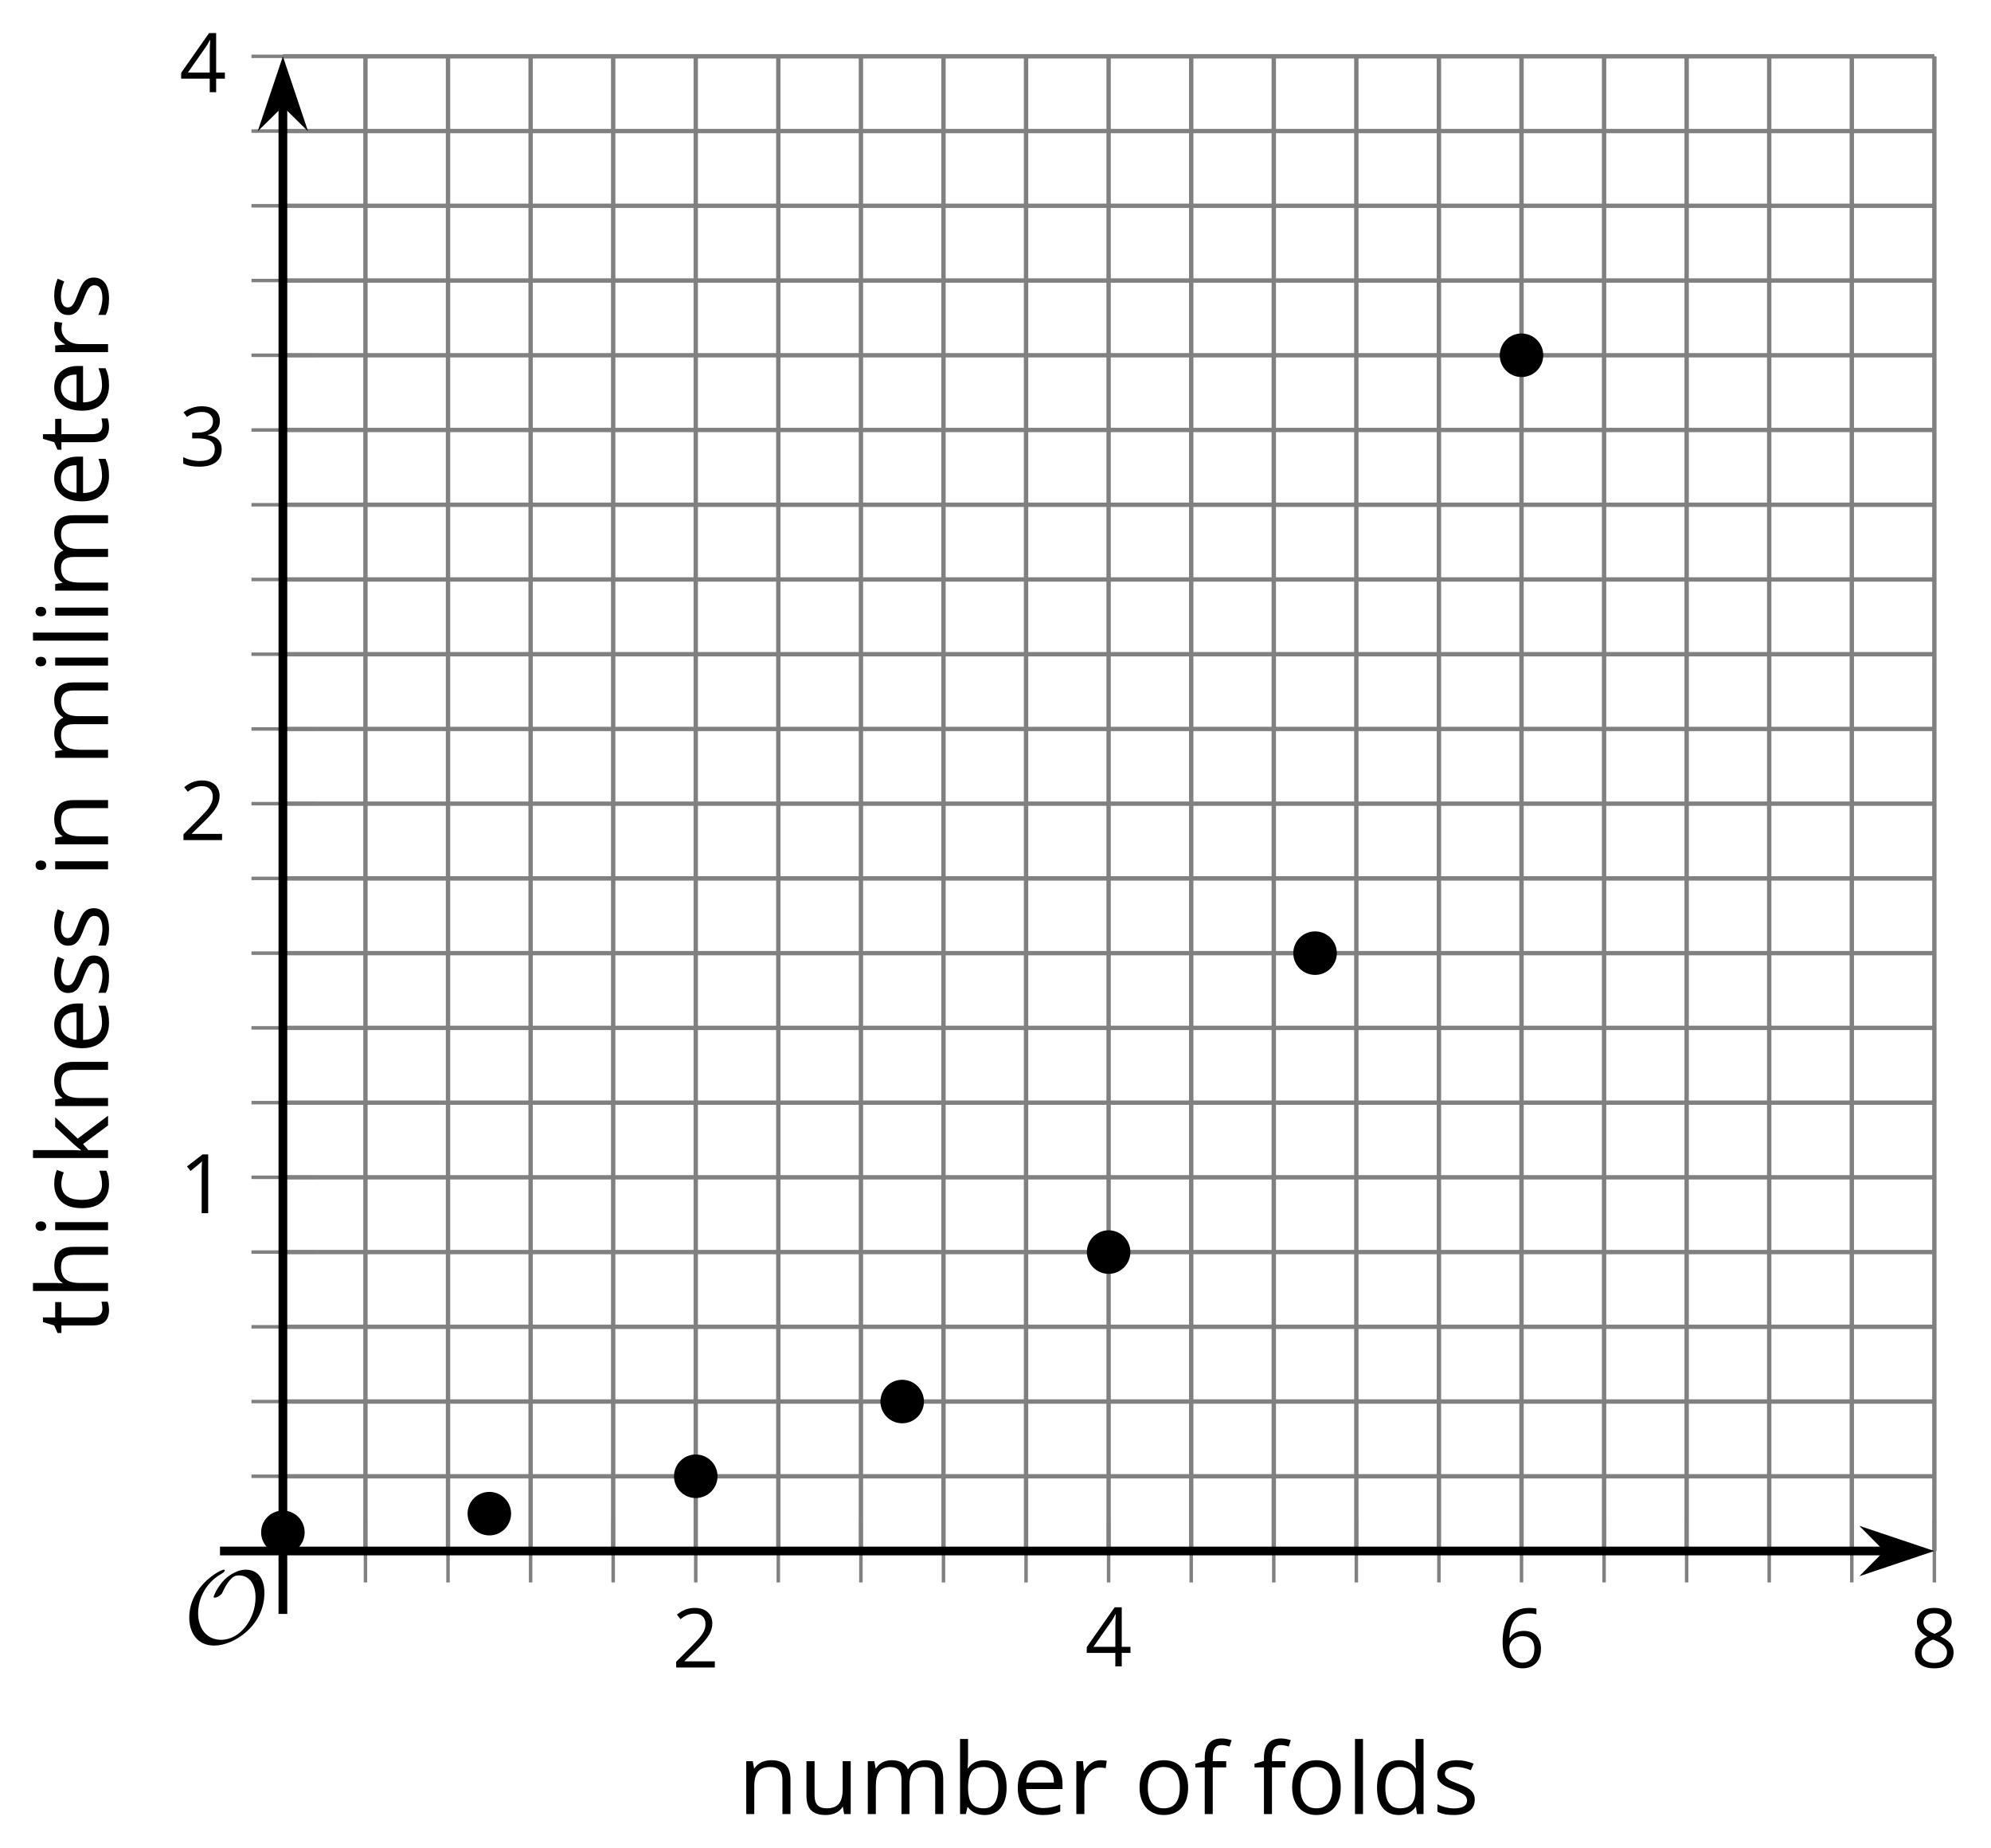 <?xml version='1.0' encoding='UTF-8'?>
<!-- This file was generated by dvisvgm 2.1.3 -->
<svg height='211.633pt' version='1.1' viewBox='-72 -72 228.048 211.633' width='228.048pt' xmlns='http://www.w3.org/2000/svg' xmlns:xlink='http://www.w3.org/1999/xlink'>
<defs>
<path d='M9.289 -5.762C9.289 -7.281 8.62 -8.428 7.161 -8.428C5.918 -8.428 4.866 -7.424 4.782 -7.352C3.826 -6.408 3.467 -5.332 3.467 -5.308C3.467 -5.236 3.527 -5.224 3.587 -5.224C3.814 -5.224 4.005 -5.344 4.184 -5.475C4.399 -5.631 4.411 -5.667 4.543 -5.942C4.651 -6.181 4.926 -6.767 5.368 -7.269C5.655 -7.592 5.894 -7.771 6.372 -7.771C7.532 -7.771 8.273 -6.814 8.273 -5.248C8.273 -2.809 6.539 -0.395 4.328 -0.395C2.63 -0.395 1.698 -1.745 1.698 -3.455C1.698 -5.081 2.534 -6.874 4.28 -7.902C4.399 -7.974 4.758 -8.189 4.758 -8.345C4.758 -8.428 4.663 -8.428 4.639 -8.428C4.22 -8.428 0.681 -6.528 0.681 -2.941C0.681 -1.267 1.554 0.263 3.539 0.263C5.87 0.263 9.289 -2.08 9.289 -5.762Z' id='g0-79'/>
<use id='g7-66' transform='scale(1.2)' xlink:href='#g5-66'/>
<use id='g7-67' transform='scale(1.2)' xlink:href='#g5-67'/>
<use id='g7-68' transform='scale(1.2)' xlink:href='#g5-68'/>
<use id='g7-69' transform='scale(1.2)' xlink:href='#g5-69'/>
<use id='g7-70' transform='scale(1.2)' xlink:href='#g5-70'/>
<use id='g7-72' transform='scale(1.2)' xlink:href='#g5-72'/>
<use id='g7-73' transform='scale(1.2)' xlink:href='#g5-73'/>
<use id='g7-75' transform='scale(1.2)' xlink:href='#g5-75'/>
<use id='g7-76' transform='scale(1.2)' xlink:href='#g5-76'/>
<use id='g7-77' transform='scale(1.2)' xlink:href='#g5-77'/>
<use id='g7-78' transform='scale(1.2)' xlink:href='#g5-78'/>
<use id='g7-79' transform='scale(1.2)' xlink:href='#g5-79'/>
<use id='g7-82' transform='scale(1.2)' xlink:href='#g5-82'/>
<use id='g7-83' transform='scale(1.2)' xlink:href='#g5-83'/>
<use id='g7-84' transform='scale(1.2)' xlink:href='#g5-84'/>
<use id='g7-85' transform='scale(1.2)' xlink:href='#g5-85'/>
<path d='M3.292 0V-6.731H2.647L0.866 -5.355L1.271 -4.83C1.92 -5.359 2.288 -5.658 2.366 -5.727S2.518 -5.866 2.583 -5.93C2.56 -5.576 2.546 -5.198 2.546 -4.797V0H3.292Z' id='g5-17'/>
<path d='M4.885 0V-0.709H1.423V-0.746L2.896 -2.187C3.554 -2.827 4.001 -3.352 4.24 -3.771S4.599 -4.609 4.599 -5.037C4.599 -5.585 4.42 -6.018 4.061 -6.344C3.702 -6.667 3.204 -6.828 2.574 -6.828C1.842 -6.828 1.169 -6.57 0.548 -6.054L0.953 -5.534C1.262 -5.778 1.538 -5.944 1.786 -6.036C2.04 -6.128 2.302 -6.174 2.583 -6.174C2.97 -6.174 3.273 -6.068 3.49 -5.856C3.706 -5.649 3.817 -5.364 3.817 -5.005C3.817 -4.751 3.775 -4.512 3.688 -4.291S3.471 -3.844 3.301 -3.61S2.772 -2.988 2.233 -2.44L0.46 -0.658V0H4.885Z' id='g5-18'/>
<path d='M4.632 -5.147C4.632 -5.668 4.452 -6.077 4.088 -6.381C3.725 -6.676 3.218 -6.828 2.564 -6.828C2.164 -6.828 1.786 -6.768 1.427 -6.639C1.064 -6.519 0.746 -6.344 0.47 -6.128L0.856 -5.612C1.192 -5.829 1.487 -5.976 1.75 -6.054S2.288 -6.174 2.583 -6.174C2.97 -6.174 3.278 -6.082 3.499 -5.893C3.729 -5.704 3.84 -5.447 3.84 -5.12C3.84 -4.71 3.688 -4.388 3.379 -4.153C3.071 -3.923 2.657 -3.808 2.132 -3.808H1.459V-3.149H2.122C3.407 -3.149 4.047 -2.739 4.047 -1.925C4.047 -1.013 3.467 -0.557 2.302 -0.557C2.007 -0.557 1.694 -0.594 1.363 -0.672C1.036 -0.746 0.723 -0.856 0.433 -0.999V-0.272C0.714 -0.138 0.999 -0.041 1.298 0.009C1.593 0.064 1.92 0.092 2.274 0.092C3.094 0.092 3.725 -0.083 4.171 -0.424C4.618 -0.769 4.839 -1.266 4.839 -1.906C4.839 -2.353 4.71 -2.716 4.448 -2.993S3.785 -3.439 3.246 -3.508V-3.545C3.688 -3.637 4.029 -3.821 4.273 -4.093C4.512 -4.365 4.632 -4.719 4.632 -5.147Z' id='g5-19'/>
<path d='M5.203 -1.547V-2.242H4.204V-6.768H3.393L0.198 -2.215V-1.547H3.471V0H4.204V-1.547H5.203ZM3.471 -2.242H0.962L3.066 -5.235C3.195 -5.428 3.333 -5.672 3.481 -5.967H3.518C3.485 -5.414 3.471 -4.917 3.471 -4.48V-2.242Z' id='g5-20'/>
<path d='M0.539 -2.878C0.539 -1.943 0.741 -1.215 1.151 -0.691C1.561 -0.17 2.113 0.092 2.808 0.092C3.458 0.092 3.978 -0.11 4.355 -0.506C4.742 -0.912 4.931 -1.459 4.931 -2.159C4.931 -2.785 4.756 -3.283 4.411 -3.646C4.061 -4.01 3.582 -4.194 2.979 -4.194C2.247 -4.194 1.713 -3.932 1.377 -3.402H1.321C1.358 -4.365 1.565 -5.074 1.948 -5.525C2.33 -5.971 2.878 -6.197 3.6 -6.197C3.904 -6.197 4.176 -6.16 4.411 -6.082V-6.74C4.213 -6.8 3.936 -6.828 3.591 -6.828C2.583 -6.828 1.823 -6.501 1.308 -5.847C0.797 -5.189 0.539 -4.199 0.539 -2.878ZM2.799 -0.557C2.509 -0.557 2.251 -0.635 2.026 -0.797C1.805 -0.958 1.63 -1.174 1.506 -1.446S1.321 -2.012 1.321 -2.33C1.321 -2.546 1.39 -2.753 1.529 -2.951C1.662 -3.149 1.846 -3.306 2.076 -3.421S2.56 -3.591 2.836 -3.591C3.283 -3.591 3.614 -3.462 3.84 -3.209S4.176 -2.606 4.176 -2.159C4.176 -1.639 4.056 -1.243 3.812 -0.967C3.573 -0.695 3.237 -0.557 2.799 -0.557Z' id='g5-22'/>
<path d='M2.689 -6.828C2.086 -6.828 1.602 -6.685 1.243 -6.39C0.879 -6.105 0.7 -5.714 0.7 -5.226C0.7 -4.88 0.792 -4.572 0.976 -4.291C1.16 -4.015 1.464 -3.757 1.888 -3.518C0.948 -3.089 0.479 -2.486 0.479 -1.717C0.479 -1.142 0.672 -0.695 1.059 -0.378C1.446 -0.064 1.998 0.092 2.716 0.092C3.393 0.092 3.927 -0.074 4.319 -0.405C4.71 -0.741 4.903 -1.188 4.903 -1.745C4.903 -2.122 4.788 -2.454 4.558 -2.744C4.328 -3.029 3.941 -3.301 3.393 -3.564C3.844 -3.789 4.171 -4.038 4.378 -4.309S4.687 -4.885 4.687 -5.216C4.687 -5.718 4.507 -6.114 4.148 -6.4S3.301 -6.828 2.689 -6.828ZM1.234 -1.699C1.234 -2.03 1.335 -2.316 1.542 -2.551C1.75 -2.79 2.081 -3.006 2.537 -3.204C3.131 -2.988 3.55 -2.762 3.789 -2.532C4.029 -2.297 4.148 -2.035 4.148 -1.736C4.148 -1.363 4.019 -1.068 3.766 -0.852S3.154 -0.529 2.698 -0.529C2.233 -0.529 1.874 -0.631 1.621 -0.838C1.363 -1.045 1.234 -1.331 1.234 -1.699ZM2.68 -6.206C3.071 -6.206 3.375 -6.114 3.6 -5.93C3.821 -5.75 3.932 -5.502 3.932 -5.193C3.932 -4.913 3.84 -4.664 3.656 -4.452C3.476 -4.24 3.163 -4.042 2.726 -3.858C2.238 -4.061 1.901 -4.263 1.722 -4.466S1.45 -4.913 1.45 -5.193C1.45 -5.502 1.561 -5.746 1.777 -5.93S2.297 -6.206 2.68 -6.206Z' id='g5-24'/>
<path d='M3.158 -5.129C2.459 -5.129 1.929 -4.876 1.575 -4.374H1.538C1.561 -4.682 1.575 -5.032 1.575 -5.424V-7.164H0.81V0H1.358L1.519 -0.649H1.575C1.759 -0.396 1.989 -0.212 2.256 -0.092C2.532 0.032 2.832 0.092 3.158 0.092C3.817 0.092 4.328 -0.138 4.696 -0.599C5.069 -1.054 5.253 -1.699 5.253 -2.528S5.069 -3.996 4.705 -4.448C4.337 -4.903 3.821 -5.129 3.158 -5.129ZM3.048 -4.489C3.531 -4.489 3.886 -4.328 4.116 -4.006S4.461 -3.195 4.461 -2.537C4.461 -1.897 4.346 -1.404 4.116 -1.059C3.886 -0.718 3.536 -0.548 3.066 -0.548C2.546 -0.548 2.164 -0.7 1.929 -1.004C1.694 -1.312 1.575 -1.819 1.575 -2.528S1.69 -3.739 1.92 -4.042C2.15 -4.337 2.528 -4.489 3.048 -4.489Z' id='g5-66'/>
<path d='M2.827 0.092C3.338 0.092 3.766 0.005 4.102 -0.17V-0.847C3.66 -0.668 3.227 -0.576 2.808 -0.576C2.316 -0.576 1.948 -0.741 1.694 -1.073C1.446 -1.404 1.321 -1.878 1.321 -2.5C1.321 -3.808 1.832 -4.461 2.859 -4.461C3.011 -4.461 3.191 -4.438 3.389 -4.392C3.587 -4.351 3.771 -4.296 3.941 -4.227L4.176 -4.876C4.038 -4.945 3.849 -5.009 3.605 -5.06S3.122 -5.138 2.878 -5.138C2.127 -5.138 1.547 -4.908 1.142 -4.448C0.732 -3.987 0.529 -3.333 0.529 -2.491C0.529 -1.667 0.727 -1.031 1.133 -0.58C1.529 -0.134 2.095 0.092 2.827 0.092Z' id='g5-67'/>
<path d='M4.245 -0.677L4.346 0H4.968V-7.164H4.204V-5.111L4.222 -4.756L4.254 -4.392H4.194C3.831 -4.89 3.306 -5.138 2.62 -5.138C1.961 -5.138 1.45 -4.908 1.082 -4.448S0.529 -3.343 0.529 -2.509S0.714 -1.036 1.077 -0.585C1.446 -0.134 1.961 0.092 2.62 0.092C3.324 0.092 3.849 -0.166 4.204 -0.677H4.245ZM2.716 -0.548C2.261 -0.548 1.911 -0.714 1.676 -1.041S1.321 -1.855 1.321 -2.5C1.321 -3.135 1.441 -3.628 1.676 -3.978C1.915 -4.323 2.261 -4.498 2.707 -4.498C3.227 -4.498 3.61 -4.346 3.849 -4.042C4.084 -3.734 4.204 -3.223 4.204 -2.509V-2.348C4.204 -1.717 4.088 -1.257 3.849 -0.976C3.619 -0.691 3.237 -0.548 2.716 -0.548Z' id='g5-68'/>
<path d='M2.942 0.092C3.283 0.092 3.573 0.064 3.812 0.018C4.056 -0.037 4.309 -0.12 4.581 -0.235V-0.916C4.052 -0.691 3.513 -0.576 2.97 -0.576C2.454 -0.576 2.053 -0.727 1.768 -1.036C1.487 -1.344 1.335 -1.791 1.321 -2.385H4.797V-2.868C4.797 -3.55 4.613 -4.098 4.245 -4.512C3.877 -4.931 3.375 -5.138 2.744 -5.138C2.067 -5.138 1.533 -4.899 1.133 -4.42C0.727 -3.941 0.529 -3.297 0.529 -2.482C0.529 -1.676 0.746 -1.045 1.179 -0.589C1.607 -0.134 2.196 0.092 2.942 0.092ZM2.735 -4.498C3.135 -4.498 3.439 -4.369 3.656 -4.116C3.872 -3.858 3.978 -3.49 3.978 -3.006H1.34C1.381 -3.471 1.524 -3.84 1.768 -4.102C2.007 -4.365 2.33 -4.498 2.735 -4.498Z' id='g5-69'/>
<path d='M3.085 -4.452V-5.046H1.8V-5.373C1.8 -5.797 1.869 -6.105 2.007 -6.298C2.145 -6.487 2.357 -6.584 2.647 -6.584C2.855 -6.584 3.108 -6.538 3.402 -6.441L3.6 -7.053C3.241 -7.159 2.928 -7.215 2.661 -7.215C1.579 -7.215 1.036 -6.593 1.036 -5.355V-5.074L0.134 -4.797V-4.452H1.036V0H1.8V-4.452H3.085Z' id='g5-70'/>
<path d='M4.263 0H5.028V-3.292C5.028 -3.932 4.871 -4.397 4.567 -4.687C4.254 -4.982 3.794 -5.129 3.177 -5.129C2.822 -5.129 2.505 -5.06 2.228 -4.917C1.948 -4.779 1.736 -4.59 1.584 -4.346H1.538C1.561 -4.517 1.575 -4.733 1.575 -4.995V-7.164H0.81V0H1.575V-2.638C1.575 -3.297 1.694 -3.766 1.943 -4.056C2.182 -4.346 2.574 -4.489 3.103 -4.489C3.504 -4.489 3.794 -4.388 3.983 -4.185S4.263 -3.674 4.263 -3.264V0Z' id='g5-72'/>
<path d='M1.575 0V-5.046H0.81V0H1.575ZM0.746 -6.413C0.746 -6.243 0.787 -6.114 0.875 -6.031C0.962 -5.944 1.068 -5.902 1.197 -5.902C1.321 -5.902 1.427 -5.944 1.515 -6.031C1.602 -6.114 1.648 -6.243 1.648 -6.413S1.602 -6.713 1.515 -6.796S1.321 -6.92 1.197 -6.92C1.068 -6.92 0.962 -6.878 0.875 -6.796C0.787 -6.717 0.746 -6.588 0.746 -6.413Z' id='g5-73'/>
<path d='M1.565 -2.583H1.529C1.552 -2.937 1.565 -3.195 1.565 -3.366V-7.164H0.81V0H1.565V-1.888L2.141 -2.385L3.923 0H4.848L2.661 -2.896L4.705 -5.046H3.798L2.169 -3.32C1.897 -3.016 1.699 -2.772 1.565 -2.583Z' id='g5-75'/>
<path d='M1.575 0V-7.164H0.81V0H1.575Z' id='g5-76'/>
<path d='M7.242 0H8.006V-3.292C8.006 -3.936 7.864 -4.406 7.578 -4.696C7.297 -4.991 6.869 -5.138 6.298 -5.138C5.935 -5.138 5.608 -5.06 5.322 -4.908S4.82 -4.544 4.669 -4.282H4.632C4.388 -4.853 3.872 -5.138 3.085 -5.138C2.758 -5.138 2.468 -5.069 2.201 -4.931C1.943 -4.793 1.736 -4.599 1.593 -4.355H1.556L1.432 -5.046H0.81V0H1.575V-2.647C1.575 -3.301 1.685 -3.771 1.906 -4.061C2.132 -4.346 2.482 -4.489 2.96 -4.489C3.324 -4.489 3.596 -4.388 3.766 -4.19C3.936 -3.987 4.024 -3.683 4.024 -3.283V0H4.788V-2.818C4.788 -3.384 4.903 -3.808 5.129 -4.079S5.709 -4.489 6.183 -4.489C6.547 -4.489 6.814 -4.388 6.984 -4.19C7.155 -3.987 7.242 -3.683 7.242 -3.283V0Z' id='g5-77'/>
<path d='M4.263 0H5.028V-3.292C5.028 -3.936 4.876 -4.406 4.567 -4.696C4.259 -4.991 3.803 -5.138 3.195 -5.138C2.85 -5.138 2.532 -5.069 2.251 -4.936C1.971 -4.797 1.75 -4.604 1.593 -4.355H1.556L1.432 -5.046H0.81V0H1.575V-2.647C1.575 -3.306 1.699 -3.775 1.943 -4.061S2.574 -4.489 3.103 -4.489C3.504 -4.489 3.794 -4.388 3.983 -4.185S4.263 -3.674 4.263 -3.264V0Z' id='g5-78'/>
<path d='M5.166 -2.528C5.166 -3.329 4.959 -3.964 4.54 -4.434C4.125 -4.903 3.564 -5.138 2.859 -5.138C2.127 -5.138 1.556 -4.908 1.146 -4.448C0.737 -3.992 0.529 -3.352 0.529 -2.528C0.529 -1.998 0.626 -1.533 0.815 -1.137S1.275 -0.437 1.625 -0.226S2.376 0.092 2.827 0.092C3.559 0.092 4.13 -0.138 4.544 -0.599C4.959 -1.064 5.166 -1.704 5.166 -2.528ZM1.321 -2.528C1.321 -3.177 1.45 -3.669 1.704 -3.996S2.334 -4.489 2.836 -4.489C3.343 -4.489 3.725 -4.323 3.987 -3.987C4.245 -3.656 4.374 -3.168 4.374 -2.528C4.374 -1.878 4.245 -1.39 3.987 -1.05C3.725 -0.718 3.347 -0.548 2.845 -0.548S1.966 -0.718 1.708 -1.054S1.321 -1.883 1.321 -2.528Z' id='g5-79'/>
<path d='M3.112 -5.138C2.795 -5.138 2.505 -5.051 2.242 -4.871S1.754 -4.438 1.565 -4.111H1.529L1.441 -5.046H0.81V0H1.575V-2.707C1.575 -3.2 1.722 -3.614 2.007 -3.946C2.302 -4.277 2.647 -4.443 3.057 -4.443C3.218 -4.443 3.402 -4.42 3.61 -4.374L3.715 -5.083C3.536 -5.12 3.338 -5.138 3.112 -5.138Z' id='g5-82'/>
<path d='M4.065 -1.377C4.065 -1.713 3.959 -1.989 3.748 -2.21C3.541 -2.431 3.135 -2.652 2.537 -2.868C2.099 -3.029 1.805 -3.154 1.653 -3.241S1.39 -3.416 1.317 -3.513C1.252 -3.61 1.215 -3.725 1.215 -3.858C1.215 -4.056 1.308 -4.213 1.492 -4.328S1.948 -4.498 2.311 -4.498C2.721 -4.498 3.181 -4.392 3.688 -4.185L3.959 -4.807C3.439 -5.028 2.91 -5.138 2.366 -5.138C1.782 -5.138 1.326 -5.018 0.99 -4.779C0.654 -4.544 0.488 -4.217 0.488 -3.808C0.488 -3.577 0.534 -3.379 0.635 -3.214C0.727 -3.048 0.875 -2.901 1.077 -2.772C1.271 -2.638 1.607 -2.486 2.076 -2.311C2.569 -2.122 2.901 -1.957 3.076 -1.814C3.241 -1.676 3.329 -1.51 3.329 -1.312C3.329 -1.05 3.223 -0.856 3.006 -0.727C2.79 -0.603 2.486 -0.539 2.086 -0.539C1.828 -0.539 1.561 -0.576 1.28 -0.645C1.004 -0.714 0.746 -0.81 0.502 -0.935V-0.226C0.875 -0.014 1.4 0.092 2.067 0.092C2.698 0.092 3.191 -0.037 3.541 -0.29S4.065 -0.907 4.065 -1.377Z' id='g5-83'/>
<path d='M2.44 -0.539C2.187 -0.539 1.989 -0.622 1.846 -0.783S1.63 -1.179 1.63 -1.483V-4.452H3.094V-5.046H1.63V-6.215H1.188L0.866 -5.138L0.143 -4.82V-4.452H0.866V-1.45C0.866 -0.424 1.354 0.092 2.33 0.092C2.459 0.092 2.606 0.078 2.762 0.055C2.928 0.028 3.048 -0.005 3.131 -0.046V-0.631C3.057 -0.608 2.956 -0.589 2.832 -0.571C2.707 -0.548 2.574 -0.539 2.44 -0.539Z' id='g5-84'/>
<path d='M1.529 -5.046H0.755V-1.745C0.755 -1.105 0.907 -0.635 1.215 -0.345C1.519 -0.055 1.98 0.092 2.592 0.092C2.947 0.092 3.264 0.028 3.545 -0.106C3.821 -0.239 4.038 -0.428 4.194 -0.677H4.236L4.346 0H4.977V-5.046H4.213V-2.394C4.213 -1.74 4.088 -1.271 3.849 -0.981C3.6 -0.691 3.218 -0.548 2.689 -0.548C2.288 -0.548 1.998 -0.649 1.809 -0.852S1.529 -1.363 1.529 -1.773V-5.046Z' id='g5-85'/>
</defs>
<g id='page1'>
<path d='M-30.141 105.617V-65.551M-20.684 105.617V-65.551M-11.223 105.617V-65.551M-1.766 105.617V-65.551M17.148 105.617V-65.551M26.609 105.617V-65.551M36.066 105.617V-65.551M45.523 105.617V-65.551M64.441 105.617V-65.551M73.898 105.617V-65.551M83.355 105.617V-65.551M92.812 105.617V-65.551M111.73 105.617V-65.551M121.187 105.617V-65.551M130.644 105.617V-65.551M140.105 105.617V-65.551' fill='none' stroke='#808080' stroke-linejoin='bevel' stroke-miterlimit='10.037' stroke-width='0.5'/>
<path d='M7.691 105.617V-65.551M54.98 105.617V-65.551M102.273 105.617V-65.551M149.562 105.617V-65.551' fill='none' stroke='#808080' stroke-linejoin='bevel' stroke-miterlimit='10.037' stroke-width='0.5'/>
<path d='M-39.598 97.058H149.562M-39.598 88.5H149.562M-39.598 79.941H149.562M-39.598 71.383H149.562M-39.598 54.27H149.562M-39.598 45.711H149.562M-39.598 37.152H149.562M-39.598 28.594H149.562M-39.598 11.476H149.562M-39.598 2.918H149.562M-39.598 -5.641H149.562M-39.598 -14.199H149.562M-39.598 -31.316H149.562M-39.598 -39.875H149.562M-39.598 -48.434H149.562M-39.598 -56.992H149.562' fill='none' stroke='#808080' stroke-linejoin='bevel' stroke-miterlimit='10.037' stroke-width='0.5'/>
<path d='M-39.598 62.824H149.562M-39.598 20.035H149.562M-39.598 -22.758H149.562M-39.598 -65.551H149.562' fill='none' stroke='#808080' stroke-linejoin='bevel' stroke-miterlimit='10.037' stroke-width='0.5'/>
<path d='M-30.141 109.219V102.019M-20.684 109.219V102.019M-11.223 109.219V102.019M-1.766 109.219V102.019M17.148 109.219V102.019M26.609 109.219V102.019M36.066 109.219V102.019M45.523 109.219V102.019M64.441 109.219V102.019M73.898 109.219V102.019M83.355 109.219V102.019M92.812 109.219V102.019M111.73 109.219V102.019M121.187 109.219V102.019M130.644 109.219V102.019M140.105 109.219V102.019' fill='none' stroke='#808080' stroke-linejoin='bevel' stroke-miterlimit='10.037' stroke-width='0.4'/>
<path d='M7.691 109.219V102.019M54.98 109.219V102.019M102.273 109.219V102.019M149.562 109.219V102.019' fill='none' stroke='#808080' stroke-linejoin='bevel' stroke-miterlimit='10.037' stroke-width='0.4'/>
<path d='M-43.199 97.058H-36M-43.199 88.5H-36M-43.199 79.941H-36M-43.199 71.383H-36M-43.199 54.27H-36M-43.199 45.711H-36M-43.199 37.152H-36M-43.199 28.594H-36M-43.199 11.476H-36M-43.199 2.918H-36M-43.199 -5.641H-36M-43.199 -14.199H-36M-43.199 -31.316H-36M-43.199 -39.875H-36M-43.199 -48.434H-36M-43.199 -56.992H-36' fill='none' stroke='#808080' stroke-linejoin='bevel' stroke-miterlimit='10.037' stroke-width='0.4'/>
<path d='M-43.199 62.824H-36M-43.199 20.035H-36M-43.199 -22.758H-36M-43.199 -65.551H-36' fill='none' stroke='#808080' stroke-linejoin='bevel' stroke-miterlimit='10.037' stroke-width='0.4'/>
<path d='M-39.598 105.617H144.269' fill='none' stroke='#000000' stroke-linejoin='bevel' stroke-miterlimit='10.037' stroke-width='1'/>
<path d='M147.988 105.617L142.796 103.875L144.519 105.617L142.796 107.363Z'/>
<path d='M147.988 105.617L142.796 103.875L144.519 105.617L142.796 107.363Z' fill='none' stroke='#000000' stroke-miterlimit='10.037' stroke-width='1'/>
<path d='M-39.598 105.617V-60.258' fill='none' stroke='#000000' stroke-linejoin='bevel' stroke-miterlimit='10.037' stroke-width='1'/>
<path d='M-39.598 -63.977L-41.344 -58.785L-39.598 -60.504L-37.855 -58.785Z'/>
<path d='M-39.598 -63.977L-41.344 -58.785L-39.598 -60.504L-37.855 -58.785Z' fill='none' stroke='#000000' stroke-miterlimit='10.037' stroke-width='1'/>
<g transform='matrix(1 0 0 1 12.186 47.359)'>
<use x='-7.197' xlink:href='#g5-18' y='71.602'/>
</g>
<g transform='matrix(1 0 0 1 59.476 47.231)'>
<use x='-7.197' xlink:href='#g5-20' y='71.602'/>
</g>
<g transform='matrix(1 0 0 1 106.767 47.359)'>
<use x='-7.197' xlink:href='#g5-22' y='71.602'/>
</g>
<g transform='matrix(1 0 0 1 154.057 47.359)'>
<use x='-7.197' xlink:href='#g5-24' y='71.602'/>
</g>
<g transform='matrix(1 0 0 1 -44.25 -4.671)'>
<use x='-7.197' xlink:href='#g5-17' y='71.602'/>
</g>
<g transform='matrix(1 0 0 1 -44.25 -47.399)'>
<use x='-7.197' xlink:href='#g5-18' y='71.602'/>
</g>
<g transform='matrix(1 0 0 1 -44.25 -90.25)'>
<use x='-7.197' xlink:href='#g5-19' y='71.602'/>
</g>
<g transform='matrix(1 0 0 1 -44.25 -133.047)'>
<use x='-7.197' xlink:href='#g5-20' y='71.602'/>
</g>
<path d='M-37.605 103.476C-37.605 102.379 -38.5 101.484 -39.598 101.484C-40.699 101.484 -41.59 102.379 -41.59 103.476C-41.59 104.578 -40.699 105.473 -39.598 105.473C-38.5 105.473 -37.605 104.578 -37.605 103.476Z'/>
<path d='M-37.605 103.476C-37.605 102.379 -38.5 101.484 -39.598 101.484C-40.699 101.484 -41.59 102.379 -41.59 103.476C-41.59 104.578 -40.699 105.473 -39.598 105.473C-38.5 105.473 -37.605 104.578 -37.605 103.476Z' fill='none' stroke='#000000' stroke-linejoin='bevel' stroke-miterlimit='10.037' stroke-width='1'/>
<path d='M-13.961 101.34C-13.961 100.238 -14.852 99.348 -15.953 99.348C-17.055 99.348 -17.945 100.238 -17.945 101.34C-17.945 102.437 -17.055 103.332 -15.953 103.332C-14.852 103.332 -13.961 102.437 -13.961 101.34Z'/>
<path d='M-13.961 101.34C-13.961 100.238 -14.852 99.348 -15.953 99.348C-17.055 99.348 -17.945 100.238 -17.945 101.34C-17.945 102.437 -17.055 103.332 -15.953 103.332C-14.852 103.332 -13.961 102.437 -13.961 101.34Z' fill='none' stroke='#000000' stroke-linejoin='bevel' stroke-miterlimit='10.037' stroke-width='1'/>
<path d='M9.684 97.058C9.684 95.961 8.793 95.066 7.691 95.066C6.59 95.066 5.699 95.961 5.699 97.058C5.699 98.16 6.59 99.051 7.691 99.051C8.793 99.051 9.684 98.16 9.684 97.058Z'/>
<path d='M9.684 97.058C9.684 95.961 8.793 95.066 7.691 95.066C6.59 95.066 5.699 95.961 5.699 97.058C5.699 98.16 6.59 99.051 7.691 99.051C8.793 99.051 9.684 98.16 9.684 97.058Z' fill='none' stroke='#000000' stroke-linejoin='bevel' stroke-miterlimit='10.037' stroke-width='1'/>
<path d='M33.328 88.5C33.328 87.402 32.438 86.508 31.336 86.508C30.234 86.508 29.344 87.402 29.344 88.5C29.344 89.602 30.234 90.492 31.336 90.492C32.438 90.492 33.328 89.602 33.328 88.5Z'/>
<path d='M33.328 88.5C33.328 87.402 32.438 86.508 31.336 86.508C30.234 86.508 29.344 87.402 29.344 88.5C29.344 89.602 30.234 90.492 31.336 90.492C32.438 90.492 33.328 89.602 33.328 88.5Z' fill='none' stroke='#000000' stroke-linejoin='bevel' stroke-miterlimit='10.037' stroke-width='1'/>
<path d='M56.973 71.383C56.973 70.285 56.082 69.391 54.98 69.391C53.883 69.391 52.988 70.285 52.988 71.383C52.988 72.484 53.883 73.379 54.98 73.379C56.082 73.379 56.973 72.484 56.973 71.383Z'/>
<path d='M56.973 71.383C56.973 70.285 56.082 69.391 54.98 69.391C53.883 69.391 52.988 70.285 52.988 71.383C52.988 72.484 53.883 73.379 54.98 73.379C56.082 73.379 56.973 72.484 56.973 71.383Z' fill='none' stroke='#000000' stroke-linejoin='bevel' stroke-miterlimit='10.037' stroke-width='1'/>
<path d='M80.621 37.152C80.621 36.051 79.726 35.16 78.629 35.16C77.527 35.16 76.633 36.051 76.633 37.152C76.633 38.25 77.527 39.145 78.629 39.145C79.726 39.145 80.621 38.25 80.621 37.152Z'/>
<path d='M80.621 37.152C80.621 36.051 79.726 35.16 78.629 35.16C77.527 35.16 76.633 36.051 76.633 37.152C76.633 38.25 77.527 39.145 78.629 39.145C79.726 39.145 80.621 38.25 80.621 37.152Z' fill='none' stroke='#000000' stroke-linejoin='bevel' stroke-miterlimit='10.037' stroke-width='1'/>
<path d='M104.265 -31.316C104.265 -32.418 103.371 -33.309 102.273 -33.309C101.172 -33.309 100.281 -32.418 100.281 -31.316C100.281 -30.215 101.172 -29.324 102.273 -29.324C103.371 -29.324 104.265 -30.215 104.265 -31.316Z'/>
<path d='M104.265 -31.316C104.265 -32.418 103.371 -33.309 102.273 -33.309C101.172 -33.309 100.281 -32.418 100.281 -31.316C100.281 -30.215 101.172 -29.324 102.273 -29.324C103.371 -29.324 104.265 -30.215 104.265 -31.316Z' fill='none' stroke='#000000' stroke-linejoin='bevel' stroke-miterlimit='10.037' stroke-width='1'/>
<g transform='matrix(1 0 0 1 -43.807 44.581)'>
<use x='-7.197' xlink:href='#g0-79' y='71.602'/>
</g>
<path d='M-39.598 112.82V105.617' fill='none' stroke='#000000' stroke-linejoin='bevel' stroke-miterlimit='10.037' stroke-width='1'/>
<path d='M-46.801 105.617H-39.598' fill='none' stroke='#000000' stroke-linejoin='bevel' stroke-miterlimit='10.037' stroke-width='1'/>
<g transform='matrix(1 0 0 1 19.701 64.139)'>
<use x='-7.197' xlink:href='#g7-78' y='71.602'/>
<use x='-0.235' xlink:href='#g7-85' y='71.602'/>
<use x='6.727' xlink:href='#g7-77' y='71.602'/>
<use x='17.29' xlink:href='#g7-66' y='71.602'/>
<use x='24.241' xlink:href='#g7-69' y='71.602'/>
<use x='30.612' xlink:href='#g7-82' y='71.602'/>
<use x='38.187' xlink:href='#g7-79' y='71.602'/>
<use x='45.047' xlink:href='#g7-70' y='71.602'/>
<use x='51.828' xlink:href='#g7-70' y='71.602'/>
<use x='55.666' xlink:href='#g7-79' y='71.602'/>
<use x='62.526' xlink:href='#g7-76' y='71.602'/>
<use x='65.388' xlink:href='#g7-68' y='71.602'/>
<use x='72.339' xlink:href='#g7-83' y='71.602'/>
</g>
<g transform='matrix(0 -1 1 0 -131.226 73.628)'>
<use x='-7.197' xlink:href='#g7-84' y='71.602'/>
<use x='-3.188' xlink:href='#g7-72' y='71.602'/>
<use x='3.775' xlink:href='#g7-73' y='71.602'/>
<use x='6.637' xlink:href='#g7-67' y='71.602'/>
<use x='12.043' xlink:href='#g7-75' y='71.602'/>
<use x='17.994' xlink:href='#g7-78' y='71.602'/>
<use x='24.956' xlink:href='#g7-69' y='71.602'/>
<use x='31.328' xlink:href='#g7-83' y='71.602'/>
<use x='36.745' xlink:href='#g7-83' y='71.602'/>
<use x='45.104' xlink:href='#g7-73' y='71.602'/>
<use x='47.966' xlink:href='#g7-78' y='71.602'/>
<use x='57.87' xlink:href='#g7-77' y='71.602'/>
<use x='68.432' xlink:href='#g7-73' y='71.602'/>
<use x='71.294' xlink:href='#g7-76' y='71.602'/>
<use x='74.156' xlink:href='#g7-73' y='71.602'/>
<use x='77.018' xlink:href='#g7-77' y='71.602'/>
<use x='87.581' xlink:href='#g7-69' y='71.602'/>
<use x='93.952' xlink:href='#g7-84' y='71.602'/>
<use x='97.961' xlink:href='#g7-69' y='71.602'/>
<use x='104.333' xlink:href='#g7-82' y='71.602'/>
<use x='108.966' xlink:href='#g7-83' y='71.602'/>
</g>
</g>
</svg>